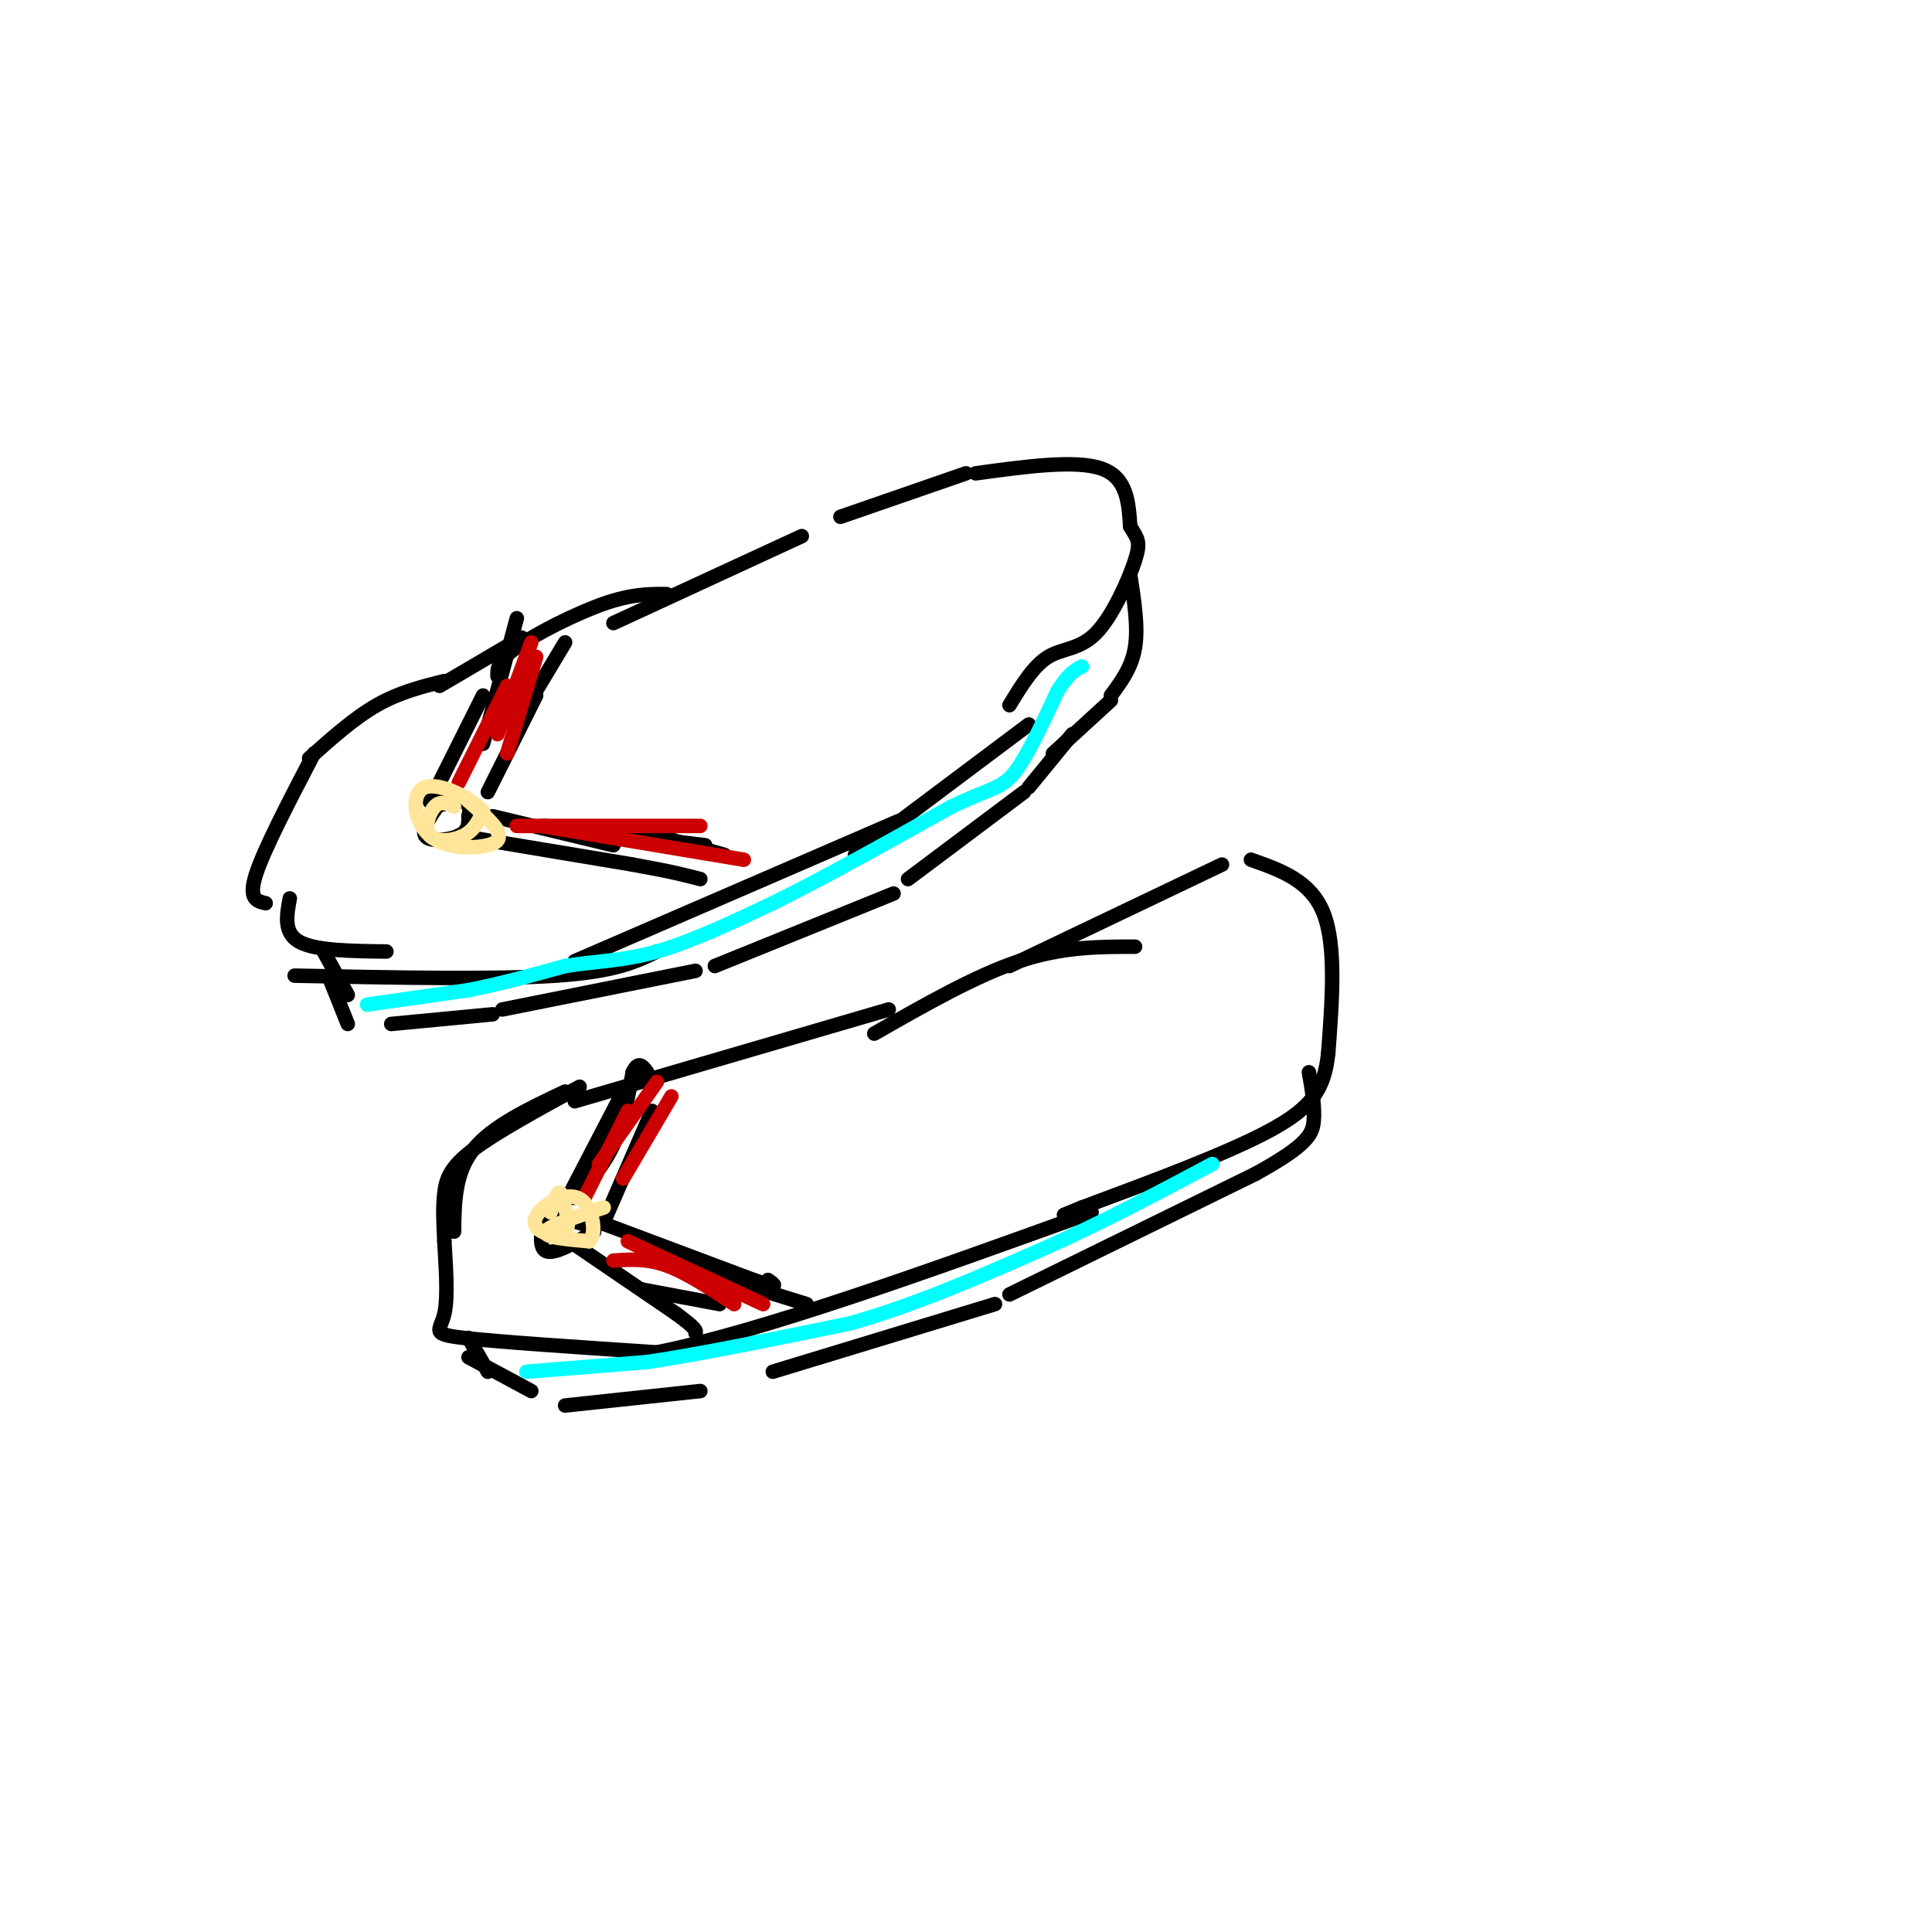 <svg viewBox='0 0 400 400' version='1.1' xmlns='http://www.w3.org/2000/svg' xmlns:xlink='http://www.w3.org/1999/xlink'><g fill='none' stroke='rgb(0,0,0)' stroke-width='3' stroke-linecap='round' stroke-linejoin='round'><path d='M166,111c0.000,0.000 -39.000,18.000 -39,18'/><path d='M138,123c-3.578,-0.022 -7.156,-0.044 -13,2c-5.844,2.044 -13.956,6.156 -18,9c-4.044,2.844 -4.022,4.422 -4,6'/><path d='M108,132c0.000,0.000 -17.000,10.000 -17,10'/><path d='M92,141c-4.667,1.167 -9.333,2.333 -14,5c-4.667,2.667 -9.333,6.833 -14,11'/><path d='M65,156c-5.167,9.917 -10.333,19.833 -12,25c-1.667,5.167 0.167,5.583 2,6'/><path d='M60,186c-0.667,3.583 -1.333,7.167 2,9c3.333,1.833 10.667,1.917 18,2'/><path d='M61,202c20.750,0.417 41.500,0.833 54,0c12.500,-0.833 16.750,-2.917 21,-5'/><path d='M119,199c0.000,0.000 67.000,-29.000 67,-29'/><path d='M177,177c0.000,0.000 36.000,-27.000 36,-27'/><path d='M67,197c0.000,0.000 5.000,9.000 5,9'/><path d='M68,202c0.000,0.000 4.000,10.000 4,10'/><path d='M81,212c0.000,0.000 21.000,-2.000 21,-2'/><path d='M104,209c0.000,0.000 40.000,-8.000 40,-8'/><path d='M148,200c0.000,0.000 37.000,-15.000 37,-15'/><path d='M188,182c0.000,0.000 24.000,-18.000 24,-18'/><path d='M213,163c0.000,0.000 9.000,-11.000 9,-11'/><path d='M174,107c0.000,0.000 26.000,-9.000 26,-9'/><path d='M202,98c10.333,-1.417 20.667,-2.833 26,-1c5.333,1.833 5.667,6.917 6,12'/><path d='M234,109c1.506,2.581 2.270,3.032 1,7c-1.270,3.968 -4.573,11.453 -8,15c-3.427,3.547 -6.979,3.156 -10,5c-3.021,1.844 -5.510,5.922 -8,10'/><path d='M218,156c0.000,0.000 12.000,-11.000 12,-11'/><path d='M230,144c2.167,-2.917 4.333,-5.833 5,-10c0.667,-4.167 -0.167,-9.583 -1,-15'/><path d='M92,165c-2.422,3.289 -4.844,6.578 -4,8c0.844,1.422 4.956,0.978 7,0c2.044,-0.978 2.022,-2.489 2,-4'/><path d='M97,169c0.356,-1.333 0.244,-2.667 -1,-3c-1.244,-0.333 -3.622,0.333 -6,1'/><path d='M89,166c0.000,0.000 11.000,-22.000 11,-22'/><path d='M100,154c0.000,0.000 7.000,-26.000 7,-26'/><path d='M101,164c0.000,0.000 10.000,-20.000 10,-20'/><path d='M108,148c0.000,0.000 9.000,-15.000 9,-15'/><path d='M102,169c0.000,0.000 25.000,6.000 25,6'/><path d='M113,171c0.000,0.000 33.000,4.000 33,4'/><path d='M95,173c0.000,0.000 36.000,6.000 36,6'/><path d='M131,179c8.333,1.500 11.167,2.250 14,3'/><path d='M136,173c0.000,0.000 14.000,4.000 14,4'/><path d='M235,196c-7.500,0.000 -15.000,0.000 -24,3c-9.000,3.000 -19.500,9.000 -30,15'/><path d='M184,209c0.000,0.000 -65.000,19.000 -65,19'/><path d='M117,226c-7.583,3.583 -15.167,7.167 -19,12c-3.833,4.833 -3.917,10.917 -4,17'/><path d='M120,225c-8.622,4.711 -17.244,9.422 -22,13c-4.756,3.578 -5.644,6.022 -6,9c-0.356,2.978 -0.178,6.489 0,10'/><path d='M92,257c0.238,4.679 0.833,11.375 0,15c-0.833,3.625 -3.095,4.179 4,5c7.095,0.821 23.548,1.911 40,3'/><path d='M136,280c21.667,-4.333 55.833,-16.667 90,-29'/><path d='M209,200c0.000,0.000 44.000,-21.000 44,-21'/><path d='M259,178c6.167,2.167 12.333,4.333 15,11c2.667,6.667 1.833,17.833 1,29'/><path d='M275,218c-0.778,7.356 -3.222,11.244 -12,16c-8.778,4.756 -23.889,10.378 -39,16'/><path d='M224,250c-6.500,2.667 -3.250,1.333 0,0'/><path d='M97,277c0.000,0.000 4.000,7.000 4,7'/><path d='M97,281c0.000,0.000 13.000,7.000 13,7'/><path d='M117,291c0.000,0.000 28.000,-3.000 28,-3'/><path d='M160,284c0.000,0.000 46.000,-14.000 46,-14'/><path d='M209,268c0.000,0.000 51.000,-25.000 51,-25'/><path d='M260,243c10.644,-5.889 11.756,-8.111 12,-11c0.244,-2.889 -0.378,-6.444 -1,-10'/><path d='M113,250c-0.833,4.083 -1.667,8.167 0,9c1.667,0.833 5.833,-1.583 10,-4'/><path d='M123,255c0.333,-1.167 -3.833,-2.083 -8,-3'/><path d='M116,251c0.000,0.000 13.000,-25.000 13,-25'/><path d='M119,248c3.000,-3.333 6.000,-6.667 8,-11c2.000,-4.333 3.000,-9.667 4,-15'/><path d='M131,222c1.167,-2.500 2.083,-1.250 3,0'/><path d='M135,230c0.000,0.000 -10.000,23.000 -10,23'/><path d='M118,257c0.000,0.000 22.000,15.000 22,15'/><path d='M140,272c4.333,3.167 4.167,3.583 4,4'/><path d='M124,253c0.000,0.000 32.000,12.000 32,12'/><path d='M156,265c5.833,2.000 4.417,1.000 3,0'/><path d='M133,267c0.000,0.000 16.000,3.000 16,3'/><path d='M138,261c0.000,0.000 29.000,9.000 29,9'/></g>
<g fill='none' stroke='rgb(204,0,0)' stroke-width='3' stroke-linecap='round' stroke-linejoin='round'><path d='M139,227c0.000,0.000 -10.000,17.000 -10,17'/><path d='M136,224c0.000,0.000 -12.000,17.000 -12,17'/><path d='M130,230c0.000,0.000 -9.000,18.000 -9,18'/><path d='M127,261c3.417,-0.250 6.833,-0.500 11,1c4.167,1.500 9.083,4.750 14,8'/><path d='M130,257c0.000,0.000 28.000,13.000 28,13'/><path d='M110,133c0.000,0.000 -7.000,19.000 -7,19'/><path d='M111,136c0.000,0.000 -6.000,20.000 -6,20'/><path d='M105,142c0.000,0.000 -10.000,20.000 -10,20'/><path d='M107,171c0.000,0.000 38.000,0.000 38,0'/><path d='M112,171c0.000,0.000 42.000,7.000 42,7'/></g>
<g fill='none' stroke='rgb(255,229,153)' stroke-width='3' stroke-linecap='round' stroke-linejoin='round'><path d='M94,167c-1.393,-0.649 -2.786,-1.298 -4,0c-1.214,1.298 -2.250,4.542 -1,6c1.250,1.458 4.786,1.131 7,0c2.214,-1.131 3.107,-3.065 4,-5'/><path d='M100,168c-1.974,-2.470 -8.911,-6.147 -12,-5c-3.089,1.147 -2.332,7.116 1,10c3.332,2.884 9.238,2.681 12,2c2.762,-0.681 2.381,-1.841 2,-3'/><path d='M103,172c-0.833,-1.667 -3.917,-4.333 -7,-7'/><path d='M125,250c-5.750,1.917 -11.500,3.833 -12,5c-0.500,1.167 4.250,1.583 9,2'/><path d='M122,257c1.515,-1.432 0.804,-6.014 -1,-8c-1.804,-1.986 -4.700,-1.378 -7,0c-2.300,1.378 -4.004,3.525 -3,5c1.004,1.475 4.715,2.279 6,1c1.285,-1.279 0.142,-4.639 -1,-8'/><path d='M116,247c-0.500,-0.667 -1.250,1.667 -2,4'/></g>
<g fill='none' stroke='rgb(0,255,255)' stroke-width='3' stroke-linecap='round' stroke-linejoin='round'><path d='M109,284c0.000,0.000 25.000,-2.000 25,-2'/><path d='M134,282c11.167,-1.667 26.583,-4.833 42,-8'/><path d='M176,274c13.500,-3.833 26.250,-9.417 39,-15'/><path d='M215,259c12.500,-5.500 24.250,-11.750 36,-18'/><path d='M76,208c0.000,0.000 21.000,-3.000 21,-3'/><path d='M97,205c6.833,-1.333 13.417,-3.167 20,-5'/><path d='M117,200c6.267,-1.000 11.933,-1.000 19,-3c7.067,-2.000 15.533,-6.000 24,-10'/><path d='M160,187c10.167,-5.000 23.583,-12.500 37,-20'/><path d='M197,167c8.244,-3.911 10.356,-3.689 13,-7c2.644,-3.311 5.822,-10.156 9,-17'/><path d='M219,143c2.333,-3.667 3.667,-4.333 5,-5'/></g>
</svg>